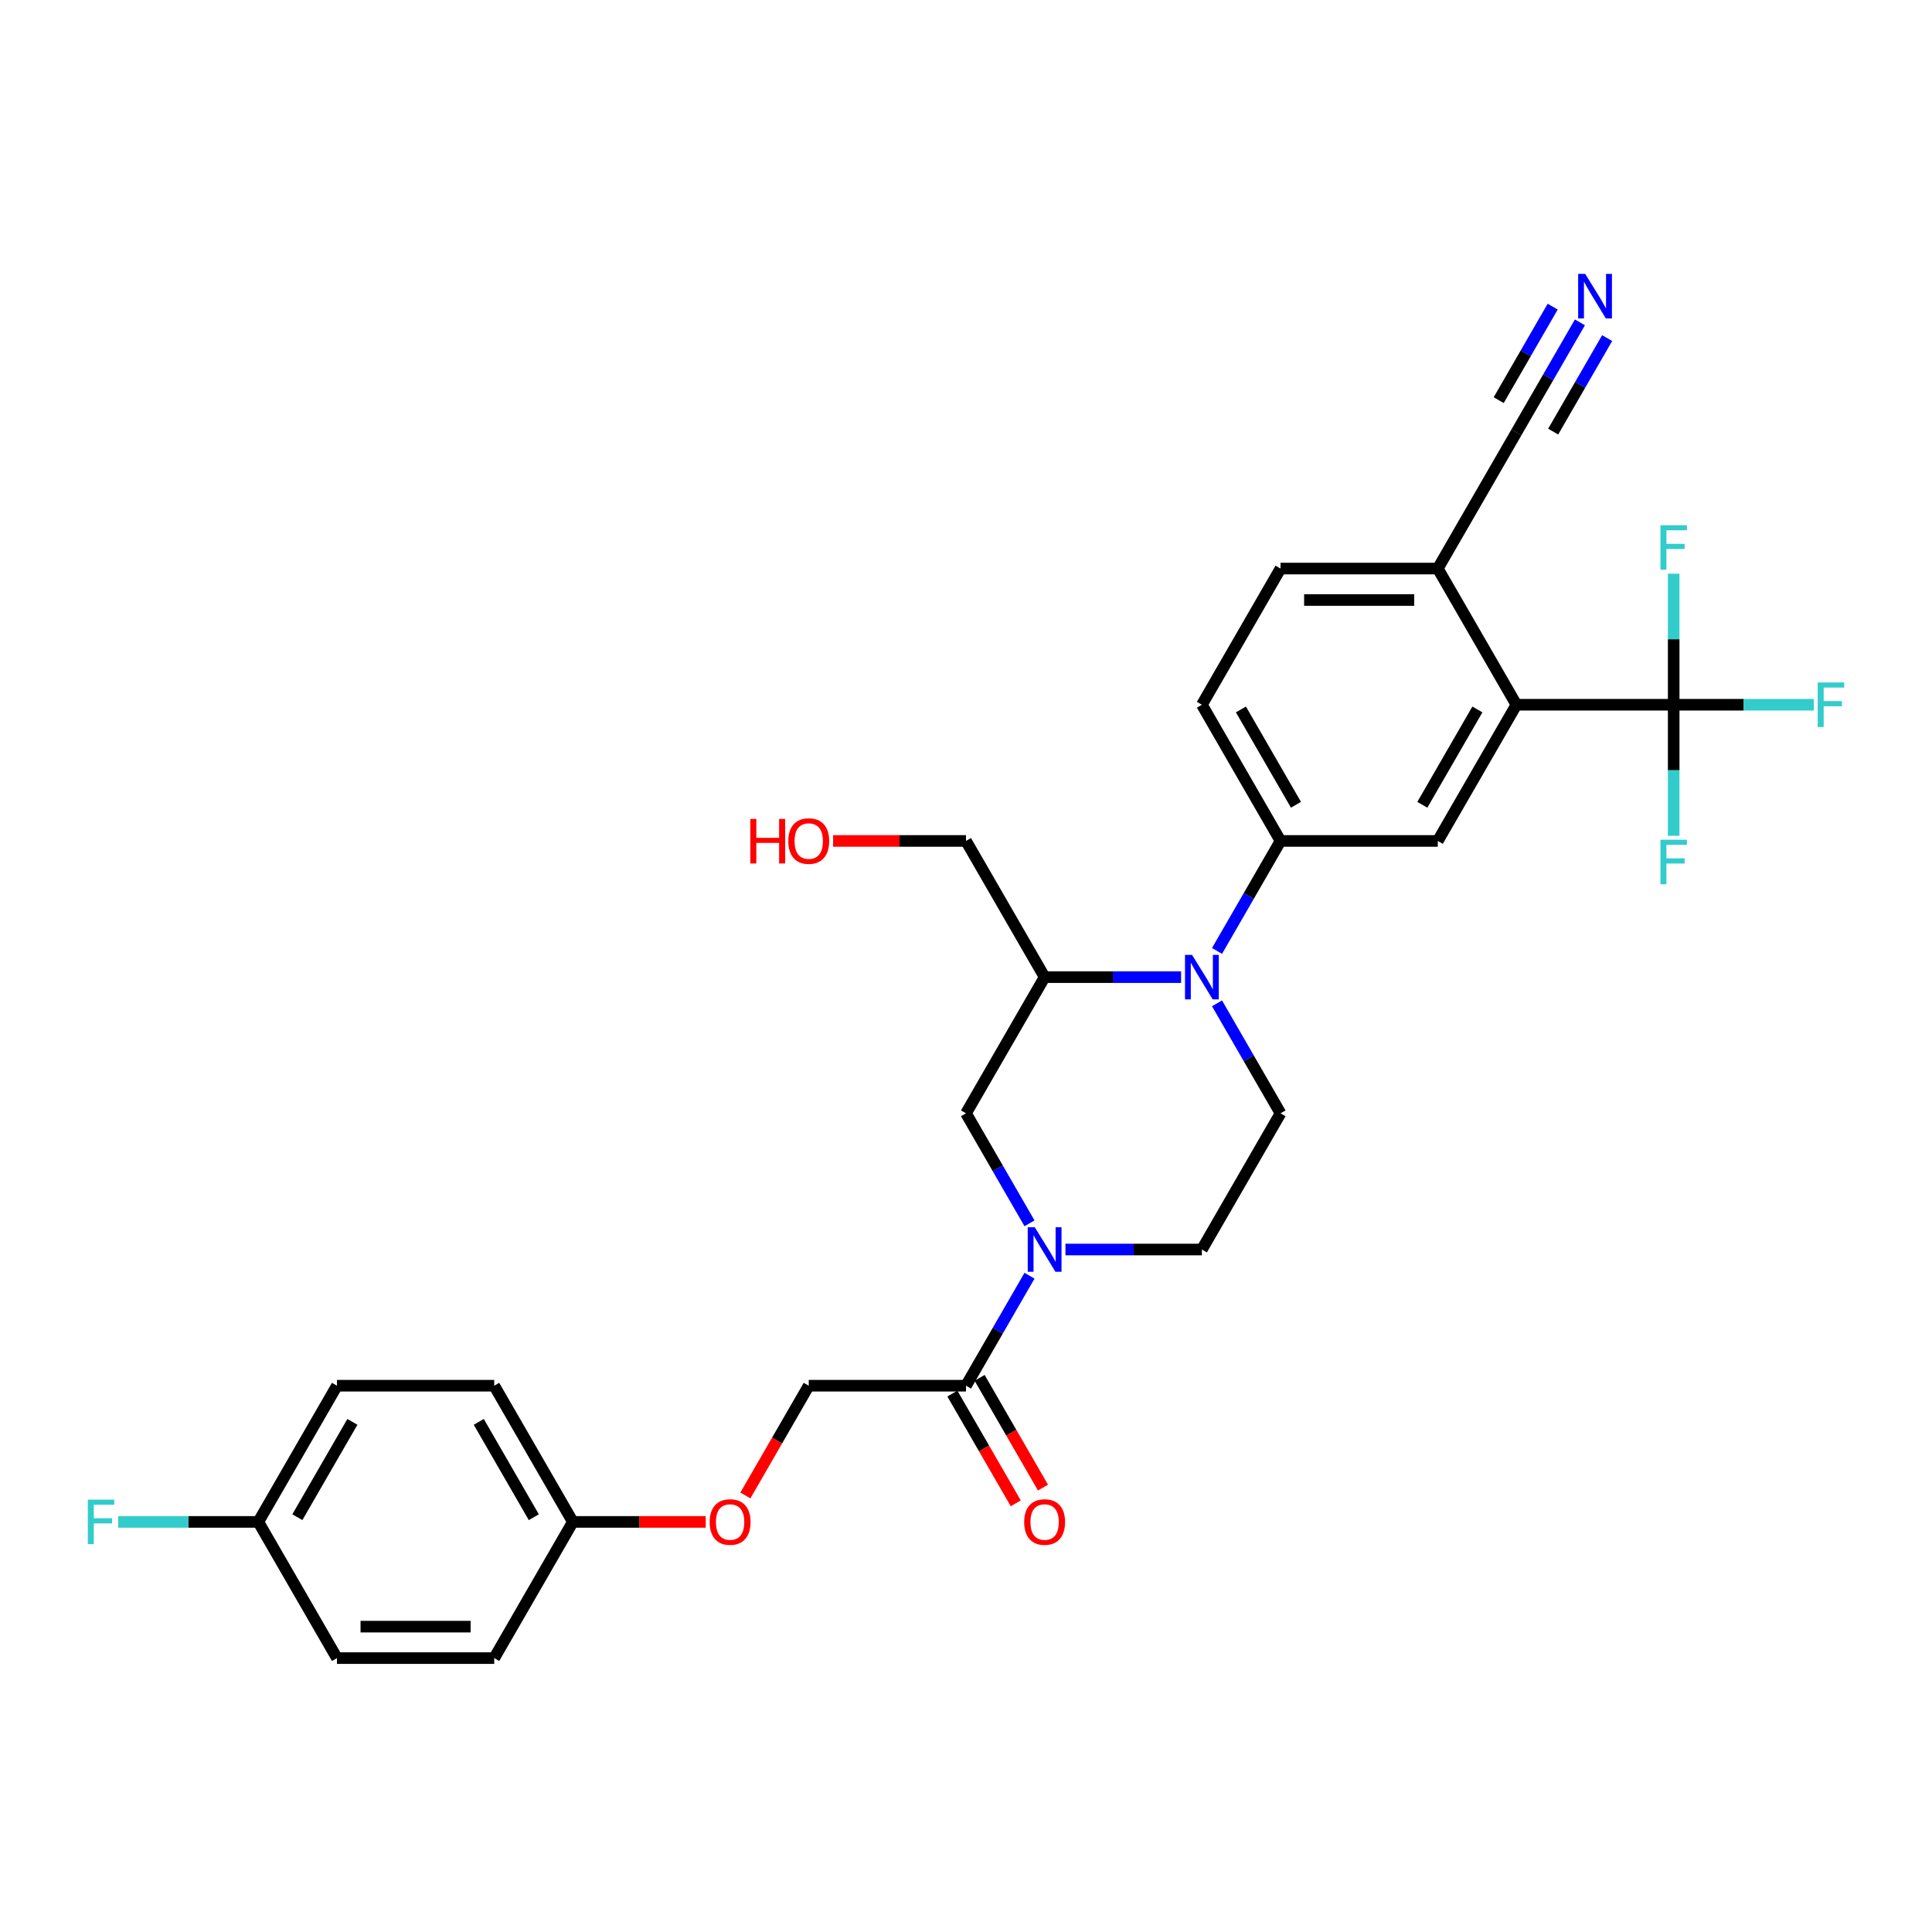 <?xml version='1.0' encoding='iso-8859-1'?>
<svg version='1.1' baseProfile='full'
              xmlns='http://www.w3.org/2000/svg'
                      xmlns:rdkit='http://www.rdkit.org/xml'
                      xmlns:xlink='http://www.w3.org/1999/xlink'
                  xml:space='preserve'
width='1000px' height='1000px' viewBox='0 0 1000 1000'>
<!-- END OF HEADER -->
<rect style='opacity:1.0;fill:#FFFFFF;stroke:none' width='1000' height='1000' x='0' y='0'> </rect>
<path class='bond-3' d='M 611.321,505.763 L 576.01,505.763' style='fill:none;fill-rule:evenodd;stroke:#0000FF;stroke-width:6px;stroke-linecap:butt;stroke-linejoin:miter;stroke-opacity:1' />
<path class='bond-3' d='M 576.01,505.763 L 540.699,505.763' style='fill:none;fill-rule:evenodd;stroke:#000000;stroke-width:6px;stroke-linecap:butt;stroke-linejoin:miter;stroke-opacity:1' />
<path class='bond-4' d='M 629.927,492.202 L 646.362,463.736' style='fill:none;fill-rule:evenodd;stroke:#0000FF;stroke-width:6px;stroke-linecap:butt;stroke-linejoin:miter;stroke-opacity:1' />
<path class='bond-4' d='M 646.362,463.736 L 662.797,435.27' style='fill:none;fill-rule:evenodd;stroke:#000000;stroke-width:6px;stroke-linecap:butt;stroke-linejoin:miter;stroke-opacity:1' />
<path class='bond-9' d='M 629.927,519.324 L 646.362,547.79' style='fill:none;fill-rule:evenodd;stroke:#0000FF;stroke-width:6px;stroke-linecap:butt;stroke-linejoin:miter;stroke-opacity:1' />
<path class='bond-9' d='M 646.362,547.79 L 662.797,576.256' style='fill:none;fill-rule:evenodd;stroke:#000000;stroke-width:6px;stroke-linecap:butt;stroke-linejoin:miter;stroke-opacity:1' />
<path class='bond-0' d='M 551.476,646.749 L 586.787,646.749' style='fill:none;fill-rule:evenodd;stroke:#0000FF;stroke-width:6px;stroke-linecap:butt;stroke-linejoin:miter;stroke-opacity:1' />
<path class='bond-0' d='M 586.787,646.749 L 622.098,646.749' style='fill:none;fill-rule:evenodd;stroke:#000000;stroke-width:6px;stroke-linecap:butt;stroke-linejoin:miter;stroke-opacity:1' />
<path class='bond-6' d='M 532.87,660.31 L 516.435,688.776' style='fill:none;fill-rule:evenodd;stroke:#0000FF;stroke-width:6px;stroke-linecap:butt;stroke-linejoin:miter;stroke-opacity:1' />
<path class='bond-6' d='M 516.435,688.776 L 500,717.242' style='fill:none;fill-rule:evenodd;stroke:#000000;stroke-width:6px;stroke-linecap:butt;stroke-linejoin:miter;stroke-opacity:1' />
<path class='bond-30' d='M 532.87,633.188 L 516.435,604.722' style='fill:none;fill-rule:evenodd;stroke:#0000FF;stroke-width:6px;stroke-linecap:butt;stroke-linejoin:miter;stroke-opacity:1' />
<path class='bond-30' d='M 516.435,604.722 L 500,576.256' style='fill:none;fill-rule:evenodd;stroke:#000000;stroke-width:6px;stroke-linecap:butt;stroke-linejoin:miter;stroke-opacity:1' />
<path class='bond-1' d='M 866.293,364.777 L 784.895,364.777' style='fill:none;fill-rule:evenodd;stroke:#000000;stroke-width:6px;stroke-linecap:butt;stroke-linejoin:miter;stroke-opacity:1' />
<path class='bond-17' d='M 866.293,364.777 L 902.548,364.777' style='fill:none;fill-rule:evenodd;stroke:#000000;stroke-width:6px;stroke-linecap:butt;stroke-linejoin:miter;stroke-opacity:1' />
<path class='bond-17' d='M 902.548,364.777 L 938.803,364.777' style='fill:none;fill-rule:evenodd;stroke:#33CCCC;stroke-width:6px;stroke-linecap:butt;stroke-linejoin:miter;stroke-opacity:1' />
<path class='bond-18' d='M 866.293,364.777 L 866.293,398.695' style='fill:none;fill-rule:evenodd;stroke:#000000;stroke-width:6px;stroke-linecap:butt;stroke-linejoin:miter;stroke-opacity:1' />
<path class='bond-18' d='M 866.293,398.695 L 866.293,432.614' style='fill:none;fill-rule:evenodd;stroke:#33CCCC;stroke-width:6px;stroke-linecap:butt;stroke-linejoin:miter;stroke-opacity:1' />
<path class='bond-19' d='M 866.293,364.777 L 866.293,330.858' style='fill:none;fill-rule:evenodd;stroke:#000000;stroke-width:6px;stroke-linecap:butt;stroke-linejoin:miter;stroke-opacity:1' />
<path class='bond-19' d='M 866.293,330.858 L 866.293,296.939' style='fill:none;fill-rule:evenodd;stroke:#33CCCC;stroke-width:6px;stroke-linecap:butt;stroke-linejoin:miter;stroke-opacity:1' />
<path class='bond-2' d='M 784.895,364.777 L 744.195,435.27' style='fill:none;fill-rule:evenodd;stroke:#000000;stroke-width:6px;stroke-linecap:butt;stroke-linejoin:miter;stroke-opacity:1' />
<path class='bond-2' d='M 764.691,367.211 L 736.202,416.556' style='fill:none;fill-rule:evenodd;stroke:#000000;stroke-width:6px;stroke-linecap:butt;stroke-linejoin:miter;stroke-opacity:1' />
<path class='bond-31' d='M 784.895,364.777 L 744.195,294.284' style='fill:none;fill-rule:evenodd;stroke:#000000;stroke-width:6px;stroke-linecap:butt;stroke-linejoin:miter;stroke-opacity:1' />
<path class='bond-7' d='M 540.699,505.763 L 500,576.256' style='fill:none;fill-rule:evenodd;stroke:#000000;stroke-width:6px;stroke-linecap:butt;stroke-linejoin:miter;stroke-opacity:1' />
<path class='bond-23' d='M 540.699,505.763 L 500,435.27' style='fill:none;fill-rule:evenodd;stroke:#000000;stroke-width:6px;stroke-linecap:butt;stroke-linejoin:miter;stroke-opacity:1' />
<path class='bond-5' d='M 662.797,435.27 L 744.195,435.27' style='fill:none;fill-rule:evenodd;stroke:#000000;stroke-width:6px;stroke-linecap:butt;stroke-linejoin:miter;stroke-opacity:1' />
<path class='bond-14' d='M 662.797,435.27 L 622.098,364.777' style='fill:none;fill-rule:evenodd;stroke:#000000;stroke-width:6px;stroke-linecap:butt;stroke-linejoin:miter;stroke-opacity:1' />
<path class='bond-14' d='M 670.791,416.556 L 642.301,367.211' style='fill:none;fill-rule:evenodd;stroke:#000000;stroke-width:6px;stroke-linecap:butt;stroke-linejoin:miter;stroke-opacity:1' />
<path class='bond-13' d='M 500,717.242 L 418.602,717.242' style='fill:none;fill-rule:evenodd;stroke:#000000;stroke-width:6px;stroke-linecap:butt;stroke-linejoin:miter;stroke-opacity:1' />
<path class='bond-15' d='M 492.951,721.312 L 509.348,749.713' style='fill:none;fill-rule:evenodd;stroke:#000000;stroke-width:6px;stroke-linecap:butt;stroke-linejoin:miter;stroke-opacity:1' />
<path class='bond-15' d='M 509.348,749.713 L 525.745,778.114' style='fill:none;fill-rule:evenodd;stroke:#FF0000;stroke-width:6px;stroke-linecap:butt;stroke-linejoin:miter;stroke-opacity:1' />
<path class='bond-15' d='M 507.049,713.173 L 523.447,741.574' style='fill:none;fill-rule:evenodd;stroke:#000000;stroke-width:6px;stroke-linecap:butt;stroke-linejoin:miter;stroke-opacity:1' />
<path class='bond-15' d='M 523.447,741.574 L 539.844,769.975' style='fill:none;fill-rule:evenodd;stroke:#FF0000;stroke-width:6px;stroke-linecap:butt;stroke-linejoin:miter;stroke-opacity:1' />
<path class='bond-8' d='M 817.765,166.858 L 801.33,195.324' style='fill:none;fill-rule:evenodd;stroke:#0000FF;stroke-width:6px;stroke-linecap:butt;stroke-linejoin:miter;stroke-opacity:1' />
<path class='bond-8' d='M 801.33,195.324 L 784.895,223.79' style='fill:none;fill-rule:evenodd;stroke:#000000;stroke-width:6px;stroke-linecap:butt;stroke-linejoin:miter;stroke-opacity:1' />
<path class='bond-8' d='M 803.666,158.718 L 789.696,182.915' style='fill:none;fill-rule:evenodd;stroke:#0000FF;stroke-width:6px;stroke-linecap:butt;stroke-linejoin:miter;stroke-opacity:1' />
<path class='bond-8' d='M 789.696,182.915 L 775.727,207.111' style='fill:none;fill-rule:evenodd;stroke:#000000;stroke-width:6px;stroke-linecap:butt;stroke-linejoin:miter;stroke-opacity:1' />
<path class='bond-8' d='M 831.863,174.998 L 817.893,199.194' style='fill:none;fill-rule:evenodd;stroke:#0000FF;stroke-width:6px;stroke-linecap:butt;stroke-linejoin:miter;stroke-opacity:1' />
<path class='bond-8' d='M 817.893,199.194 L 803.924,223.39' style='fill:none;fill-rule:evenodd;stroke:#000000;stroke-width:6px;stroke-linecap:butt;stroke-linejoin:miter;stroke-opacity:1' />
<path class='bond-12' d='M 662.797,576.256 L 622.098,646.749' style='fill:none;fill-rule:evenodd;stroke:#000000;stroke-width:6px;stroke-linecap:butt;stroke-linejoin:miter;stroke-opacity:1' />
<path class='bond-10' d='M 784.895,223.79 L 744.195,294.284' style='fill:none;fill-rule:evenodd;stroke:#000000;stroke-width:6px;stroke-linecap:butt;stroke-linejoin:miter;stroke-opacity:1' />
<path class='bond-11' d='M 744.195,294.284 L 662.797,294.284' style='fill:none;fill-rule:evenodd;stroke:#000000;stroke-width:6px;stroke-linecap:butt;stroke-linejoin:miter;stroke-opacity:1' />
<path class='bond-11' d='M 731.986,310.563 L 675.007,310.563' style='fill:none;fill-rule:evenodd;stroke:#000000;stroke-width:6px;stroke-linecap:butt;stroke-linejoin:miter;stroke-opacity:1' />
<path class='bond-20' d='M 418.602,717.242 L 402.204,745.643' style='fill:none;fill-rule:evenodd;stroke:#000000;stroke-width:6px;stroke-linecap:butt;stroke-linejoin:miter;stroke-opacity:1' />
<path class='bond-20' d='M 402.204,745.643 L 385.807,774.044' style='fill:none;fill-rule:evenodd;stroke:#FF0000;stroke-width:6px;stroke-linecap:butt;stroke-linejoin:miter;stroke-opacity:1' />
<path class='bond-16' d='M 622.098,364.777 L 662.797,294.284' style='fill:none;fill-rule:evenodd;stroke:#000000;stroke-width:6px;stroke-linecap:butt;stroke-linejoin:miter;stroke-opacity:1' />
<path class='bond-21' d='M 365.285,787.736 L 330.895,787.736' style='fill:none;fill-rule:evenodd;stroke:#FF0000;stroke-width:6px;stroke-linecap:butt;stroke-linejoin:miter;stroke-opacity:1' />
<path class='bond-21' d='M 330.895,787.736 L 296.504,787.736' style='fill:none;fill-rule:evenodd;stroke:#000000;stroke-width:6px;stroke-linecap:butt;stroke-linejoin:miter;stroke-opacity:1' />
<path class='bond-25' d='M 296.504,787.736 L 255.805,858.229' style='fill:none;fill-rule:evenodd;stroke:#000000;stroke-width:6px;stroke-linecap:butt;stroke-linejoin:miter;stroke-opacity:1' />
<path class='bond-26' d='M 296.504,787.736 L 255.805,717.242' style='fill:none;fill-rule:evenodd;stroke:#000000;stroke-width:6px;stroke-linecap:butt;stroke-linejoin:miter;stroke-opacity:1' />
<path class='bond-26' d='M 276.3,785.302 L 247.811,735.956' style='fill:none;fill-rule:evenodd;stroke:#000000;stroke-width:6px;stroke-linecap:butt;stroke-linejoin:miter;stroke-opacity:1' />
<path class='bond-22' d='M 133.707,787.736 L 174.406,717.242' style='fill:none;fill-rule:evenodd;stroke:#000000;stroke-width:6px;stroke-linecap:butt;stroke-linejoin:miter;stroke-opacity:1' />
<path class='bond-22' d='M 153.91,785.302 L 182.4,735.956' style='fill:none;fill-rule:evenodd;stroke:#000000;stroke-width:6px;stroke-linecap:butt;stroke-linejoin:miter;stroke-opacity:1' />
<path class='bond-24' d='M 133.707,787.736 L 97.452,787.736' style='fill:none;fill-rule:evenodd;stroke:#000000;stroke-width:6px;stroke-linecap:butt;stroke-linejoin:miter;stroke-opacity:1' />
<path class='bond-24' d='M 97.452,787.736 L 61.197,787.736' style='fill:none;fill-rule:evenodd;stroke:#33CCCC;stroke-width:6px;stroke-linecap:butt;stroke-linejoin:miter;stroke-opacity:1' />
<path class='bond-32' d='M 133.707,787.736 L 174.406,858.229' style='fill:none;fill-rule:evenodd;stroke:#000000;stroke-width:6px;stroke-linecap:butt;stroke-linejoin:miter;stroke-opacity:1' />
<path class='bond-29' d='M 500,435.27 L 465.609,435.27' style='fill:none;fill-rule:evenodd;stroke:#000000;stroke-width:6px;stroke-linecap:butt;stroke-linejoin:miter;stroke-opacity:1' />
<path class='bond-29' d='M 465.609,435.27 L 431.218,435.27' style='fill:none;fill-rule:evenodd;stroke:#FF0000;stroke-width:6px;stroke-linecap:butt;stroke-linejoin:miter;stroke-opacity:1' />
<path class='bond-27' d='M 255.805,858.229 L 174.406,858.229' style='fill:none;fill-rule:evenodd;stroke:#000000;stroke-width:6px;stroke-linecap:butt;stroke-linejoin:miter;stroke-opacity:1' />
<path class='bond-27' d='M 243.595,841.949 L 186.616,841.949' style='fill:none;fill-rule:evenodd;stroke:#000000;stroke-width:6px;stroke-linecap:butt;stroke-linejoin:miter;stroke-opacity:1' />
<path class='bond-28' d='M 255.805,717.242 L 174.406,717.242' style='fill:none;fill-rule:evenodd;stroke:#000000;stroke-width:6px;stroke-linecap:butt;stroke-linejoin:miter;stroke-opacity:1' />
<path  class='atom-0' d='M 617.002 494.237
L 624.556 506.447
Q 625.305 507.651, 626.51 509.833
Q 627.714 512.014, 627.779 512.145
L 627.779 494.237
L 630.84 494.237
L 630.84 517.289
L 627.682 517.289
L 619.574 503.94
Q 618.63 502.377, 617.621 500.586
Q 616.644 498.795, 616.351 498.242
L 616.351 517.289
L 613.356 517.289
L 613.356 494.237
L 617.002 494.237
' fill='#0000FF'/>
<path  class='atom-1' d='M 535.604 635.223
L 543.157 647.433
Q 543.906 648.638, 545.111 650.819
Q 546.316 653.001, 546.381 653.131
L 546.381 635.223
L 549.441 635.223
L 549.441 658.275
L 546.283 658.275
L 538.176 644.926
Q 537.232 643.363, 536.222 641.572
Q 535.246 639.782, 534.953 639.228
L 534.953 658.275
L 531.957 658.275
L 531.957 635.223
L 535.604 635.223
' fill='#0000FF'/>
<path  class='atom-9' d='M 820.498 141.771
L 828.052 153.981
Q 828.801 155.186, 830.006 157.367
Q 831.21 159.549, 831.276 159.679
L 831.276 141.771
L 834.336 141.771
L 834.336 164.823
L 831.178 164.823
L 823.071 151.474
Q 822.126 149.911, 821.117 148.12
Q 820.14 146.329, 819.847 145.776
L 819.847 164.823
L 816.852 164.823
L 816.852 141.771
L 820.498 141.771
' fill='#0000FF'/>
<path  class='atom-16' d='M 530.117 787.801
Q 530.117 782.266, 532.852 779.173
Q 535.587 776.079, 540.699 776.079
Q 545.811 776.079, 548.546 779.173
Q 551.281 782.266, 551.281 787.801
Q 551.281 793.401, 548.514 796.592
Q 545.746 799.75, 540.699 799.75
Q 535.62 799.75, 532.852 796.592
Q 530.117 793.434, 530.117 787.801
M 540.699 797.145
Q 544.216 797.145, 546.104 794.801
Q 548.025 792.424, 548.025 787.801
Q 548.025 783.275, 546.104 780.996
Q 544.216 778.684, 540.699 778.684
Q 537.183 778.684, 535.262 780.963
Q 533.373 783.242, 533.373 787.801
Q 533.373 792.457, 535.262 794.801
Q 537.183 797.145, 540.699 797.145
' fill='#FF0000'/>
<path  class='atom-18' d='M 940.838 353.251
L 954.545 353.251
L 954.545 355.888
L 943.931 355.888
L 943.931 362.888
L 953.373 362.888
L 953.373 365.558
L 943.931 365.558
L 943.931 376.303
L 940.838 376.303
L 940.838 353.251
' fill='#33CCCC'/>
<path  class='atom-19' d='M 859.439 434.649
L 873.147 434.649
L 873.147 437.286
L 862.533 437.286
L 862.533 444.287
L 871.975 444.287
L 871.975 446.957
L 862.533 446.957
L 862.533 457.701
L 859.439 457.701
L 859.439 434.649
' fill='#33CCCC'/>
<path  class='atom-20' d='M 859.439 271.852
L 873.147 271.852
L 873.147 274.489
L 862.533 274.489
L 862.533 281.49
L 871.975 281.49
L 871.975 284.16
L 862.533 284.16
L 862.533 294.904
L 859.439 294.904
L 859.439 271.852
' fill='#33CCCC'/>
<path  class='atom-21' d='M 367.32 787.801
Q 367.32 782.266, 370.055 779.173
Q 372.79 776.079, 377.902 776.079
Q 383.014 776.079, 385.749 779.173
Q 388.484 782.266, 388.484 787.801
Q 388.484 793.401, 385.717 796.592
Q 382.949 799.75, 377.902 799.75
Q 372.823 799.75, 370.055 796.592
Q 367.32 793.434, 367.32 787.801
M 377.902 797.145
Q 381.419 797.145, 383.307 794.801
Q 385.228 792.424, 385.228 787.801
Q 385.228 783.275, 383.307 780.996
Q 381.419 778.684, 377.902 778.684
Q 374.386 778.684, 372.465 780.963
Q 370.576 783.242, 370.576 787.801
Q 370.576 792.457, 372.465 794.801
Q 374.386 797.145, 377.902 797.145
' fill='#FF0000'/>
<path  class='atom-25' d='M 45.455 776.21
L 59.162 776.21
L 59.162 778.847
L 48.548 778.847
L 48.548 785.847
L 57.99 785.847
L 57.99 788.517
L 48.548 788.517
L 48.548 799.262
L 45.455 799.262
L 45.455 776.21
' fill='#33CCCC'/>
<path  class='atom-30' d='M 388.354 423.874
L 391.48 423.874
L 391.48 433.674
L 403.266 433.674
L 403.266 423.874
L 406.392 423.874
L 406.392 446.926
L 403.266 446.926
L 403.266 436.279
L 391.48 436.279
L 391.48 446.926
L 388.354 446.926
L 388.354 423.874
' fill='#FF0000'/>
<path  class='atom-30' d='M 408.02 435.335
Q 408.02 429.8, 410.755 426.707
Q 413.49 423.614, 418.602 423.614
Q 423.713 423.614, 426.448 426.707
Q 429.183 429.8, 429.183 435.335
Q 429.183 440.935, 426.416 444.126
Q 423.648 447.284, 418.602 447.284
Q 413.522 447.284, 410.755 444.126
Q 408.02 440.968, 408.02 435.335
M 418.602 444.68
Q 422.118 444.68, 424.006 442.335
Q 425.927 439.958, 425.927 435.335
Q 425.927 430.809, 424.006 428.53
Q 422.118 426.218, 418.602 426.218
Q 415.085 426.218, 413.164 428.497
Q 411.276 430.777, 411.276 435.335
Q 411.276 439.991, 413.164 442.335
Q 415.085 444.68, 418.602 444.68
' fill='#FF0000'/>
</svg>
